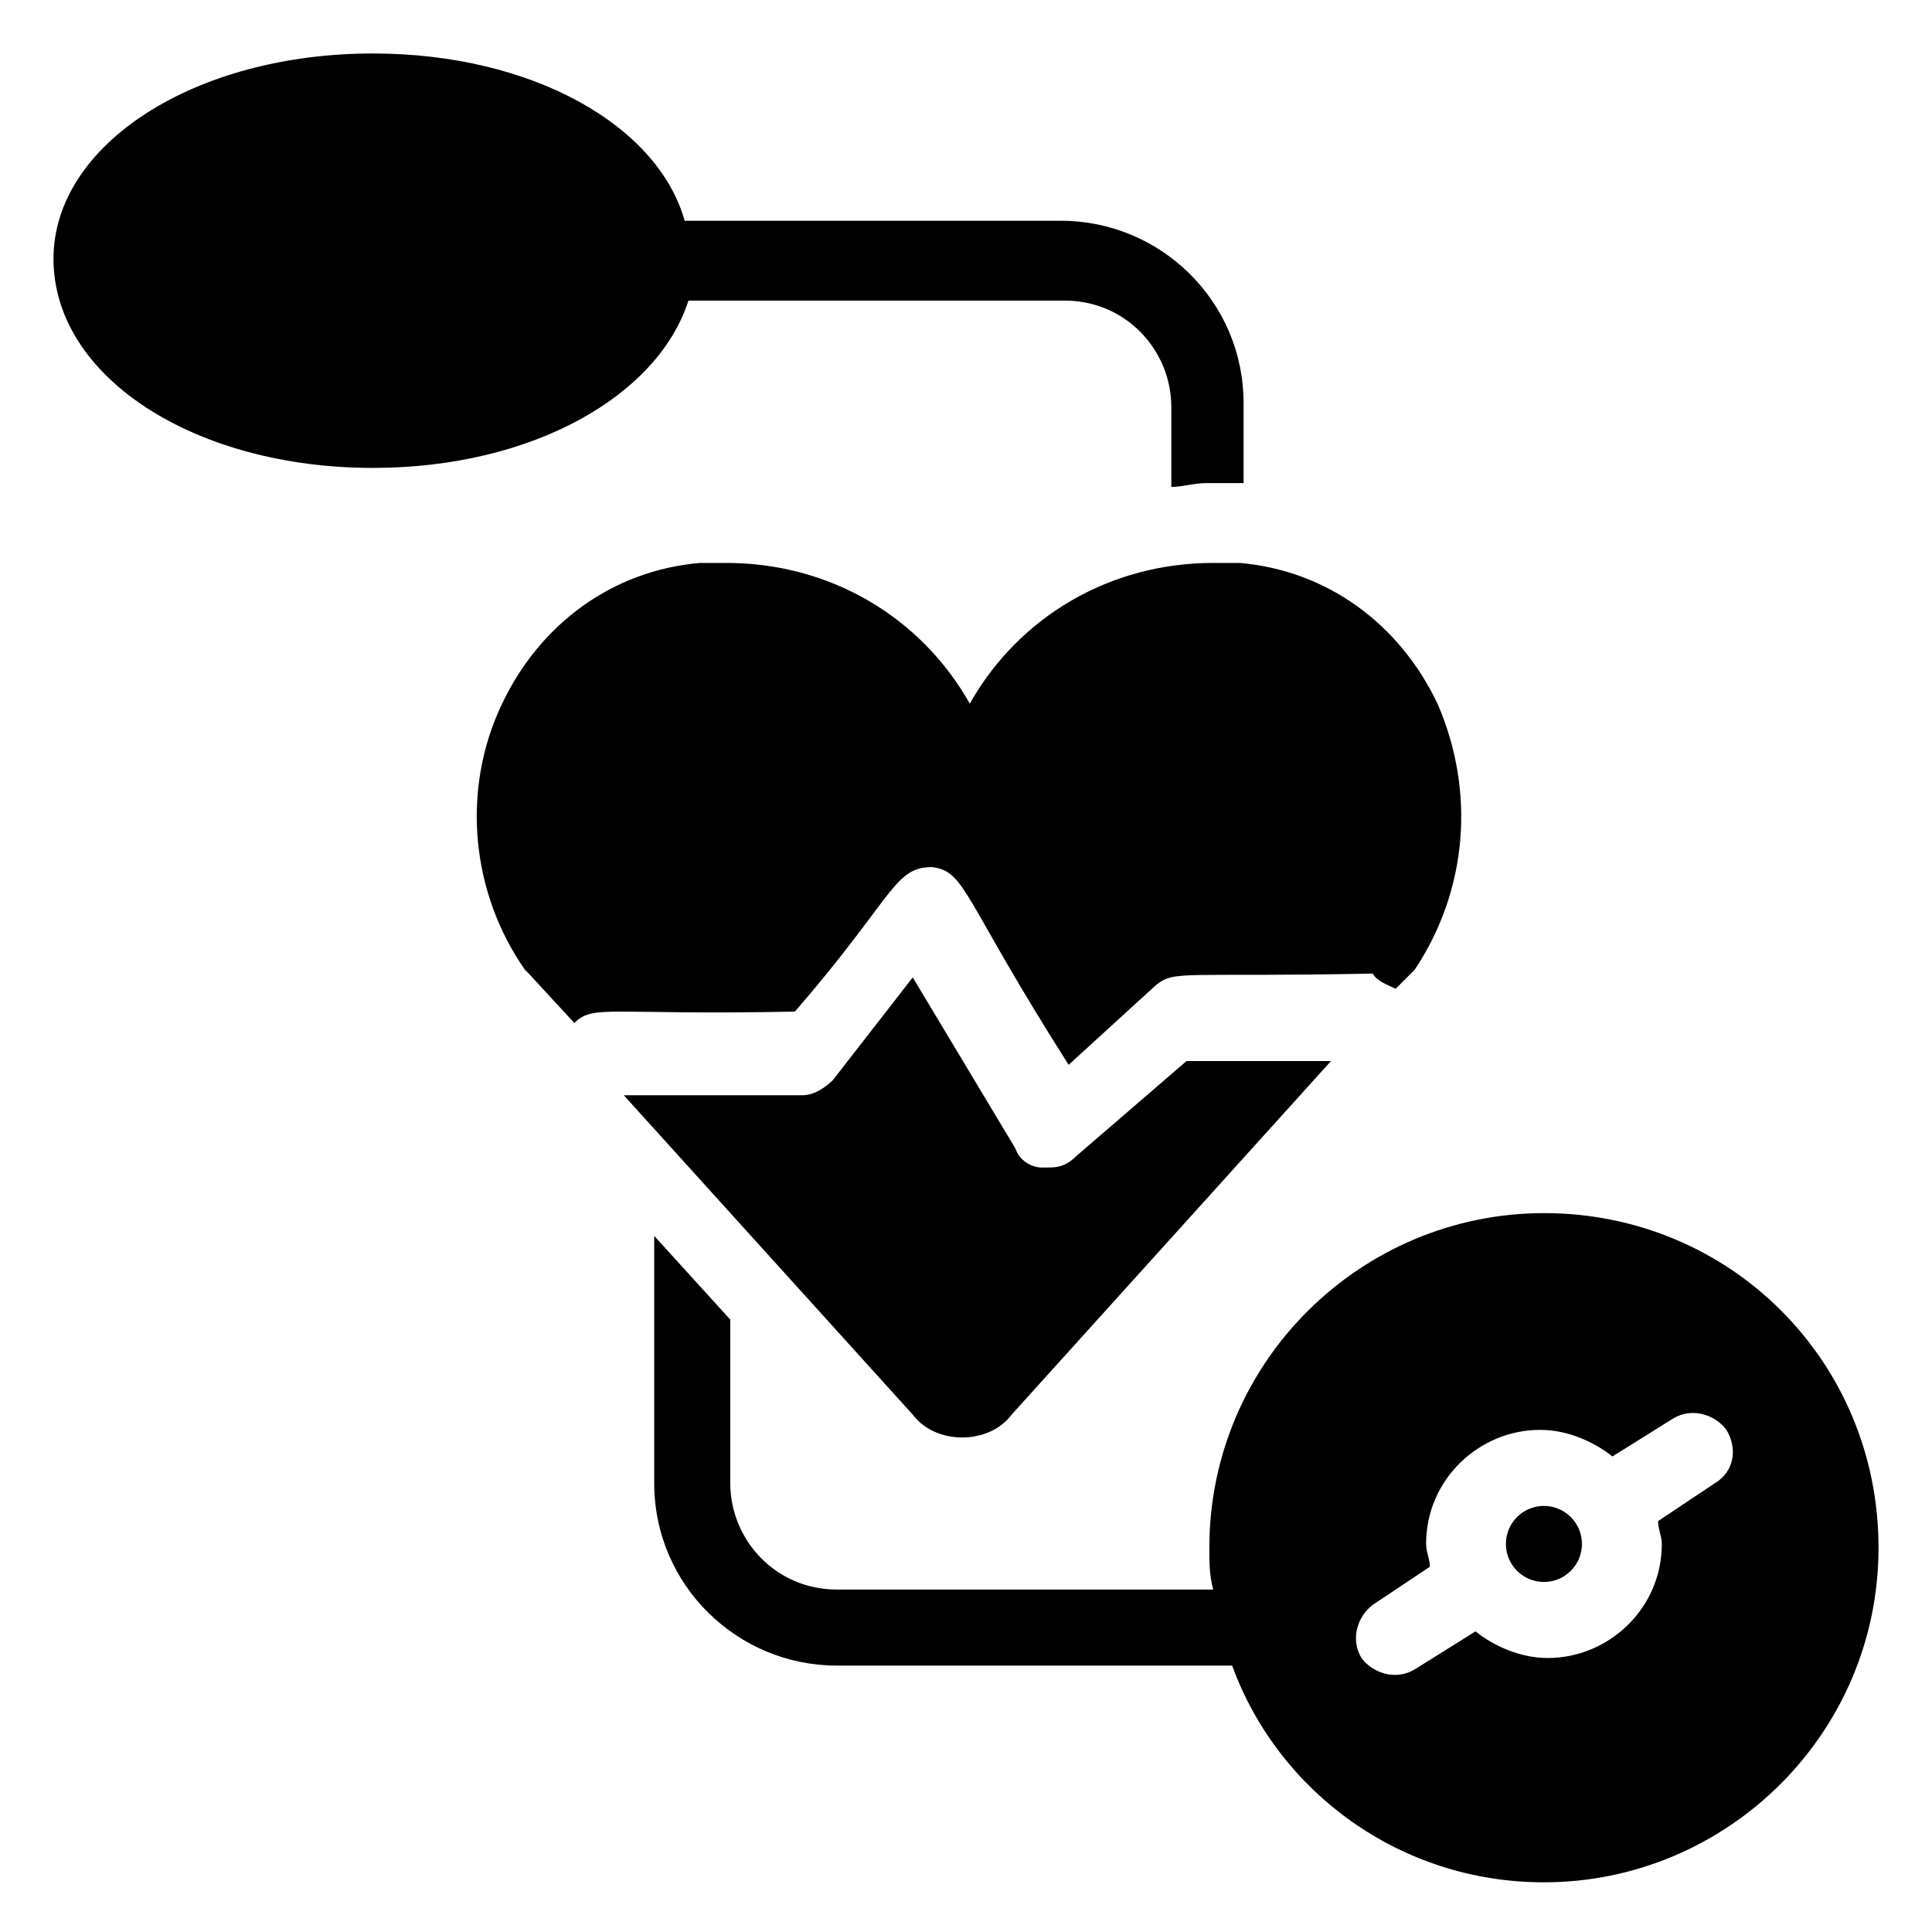 <?xml version="1.0" encoding="UTF-8"?>
<!-- Uploaded to: ICON Repo, www.iconrepo.com, Generator: ICON Repo Mixer Tools -->
<svg fill="#000000" width="800px" height="800px" version="1.1" viewBox="144 144 512 512" xmlns="http://www.w3.org/2000/svg">
 <g>
  <path d="m429.22 450.38c-2.016 2.016-4.031 3.023-7.055 3.023h-2.016c-3.023 0-6.047-2.016-7.055-5.039l-27.207-45.344-21.156 27.207c-2.016 2.016-5.039 4.031-8.062 4.031h-47.355l76.578 84.641c3.023 4.031 8.062 6.047 13.098 6.047 5.039 0 10.078-2.016 13.098-6.047l84.641-93.707h-38.289z"/>
  <path d="m513.86 406.04 5.039-5.039c14.105-21.16 16.121-47.359 6.047-70.535-10.078-21.16-29.223-35.266-52.395-37.281h-7.055c-27.207 0-51.387 14.105-64.488 37.281-13.098-23.176-37.281-37.281-64.488-37.281h-7.055c-23.176 2.016-42.32 16.121-52.395 37.281-11.082 23.176-8.062 50.383 6.047 70.535l1.008 1.008 12.09 13.098c5.039-5.039 9.07-2.016 58.441-3.023 26.199-30.23 26.199-38.289 36.273-38.289 9.07 1.008 8.062 8.062 36.273 52.395l23.176-21.16c5.039-4.031 7.055-2.016 57.434-3.023 1.008 2.019 4.031 3.027 6.047 4.035z"/>
  <path d="m563.23 553.16c0 5.566-4.512 10.078-10.078 10.078s-10.074-4.512-10.074-10.078 4.508-10.074 10.074-10.074 10.078 4.508 10.078 10.074"/>
  <path d="m553.16 465.49c-48.367 0-88.672 39.297-88.672 88.672 0 4.031 0 7.055 1.008 11.082h-99.754c-16.121 0-28.215-13.098-28.215-28.215v-43.328l-20.152-22.168v65.496c0 27.207 22.168 48.367 48.367 48.367l104.79 0.004c12.09 33.25 44.336 57.434 82.625 57.434 48.367 0 88.672-39.297 88.672-88.672s-39.297-88.672-88.672-88.672zm45.344 71.543-15.113 10.078c0 2.016 1.008 4.031 1.008 6.047 0 17.129-14.105 30.23-30.23 30.23-7.055 0-14.105-3.023-19.145-7.055l-16.121 10.078c-5.039 3.023-11.082 1.008-14.105-3.023-3.023-5.039-1.008-11.082 3.023-14.105l15.113-10.078c0-2.016-1.008-4.031-1.008-6.047 0-17.129 14.105-30.23 30.23-30.23 7.055 0 14.105 3.023 19.145 7.055l16.121-10.078c5.039-3.023 11.082-1.008 14.105 3.023 3.023 5.035 2.016 11.082-3.023 14.105z"/>
  <path d="m242.81 268c42.32 0 75.57-19.145 83.633-44.336h99.754c16.121 0 28.215 13.098 28.215 28.215v21.16c3.023 0 6.047-1.008 9.07-1.008h8.062 2.016v-21.16c0-27.207-22.168-48.367-48.367-48.367h-99.754c-7.055-25.188-40.309-44.332-82.629-44.332-47.355 0-84.637 24.18-84.637 54.41 0 31.234 37.281 55.418 84.637 55.418z"/>
 </g>
</svg>
